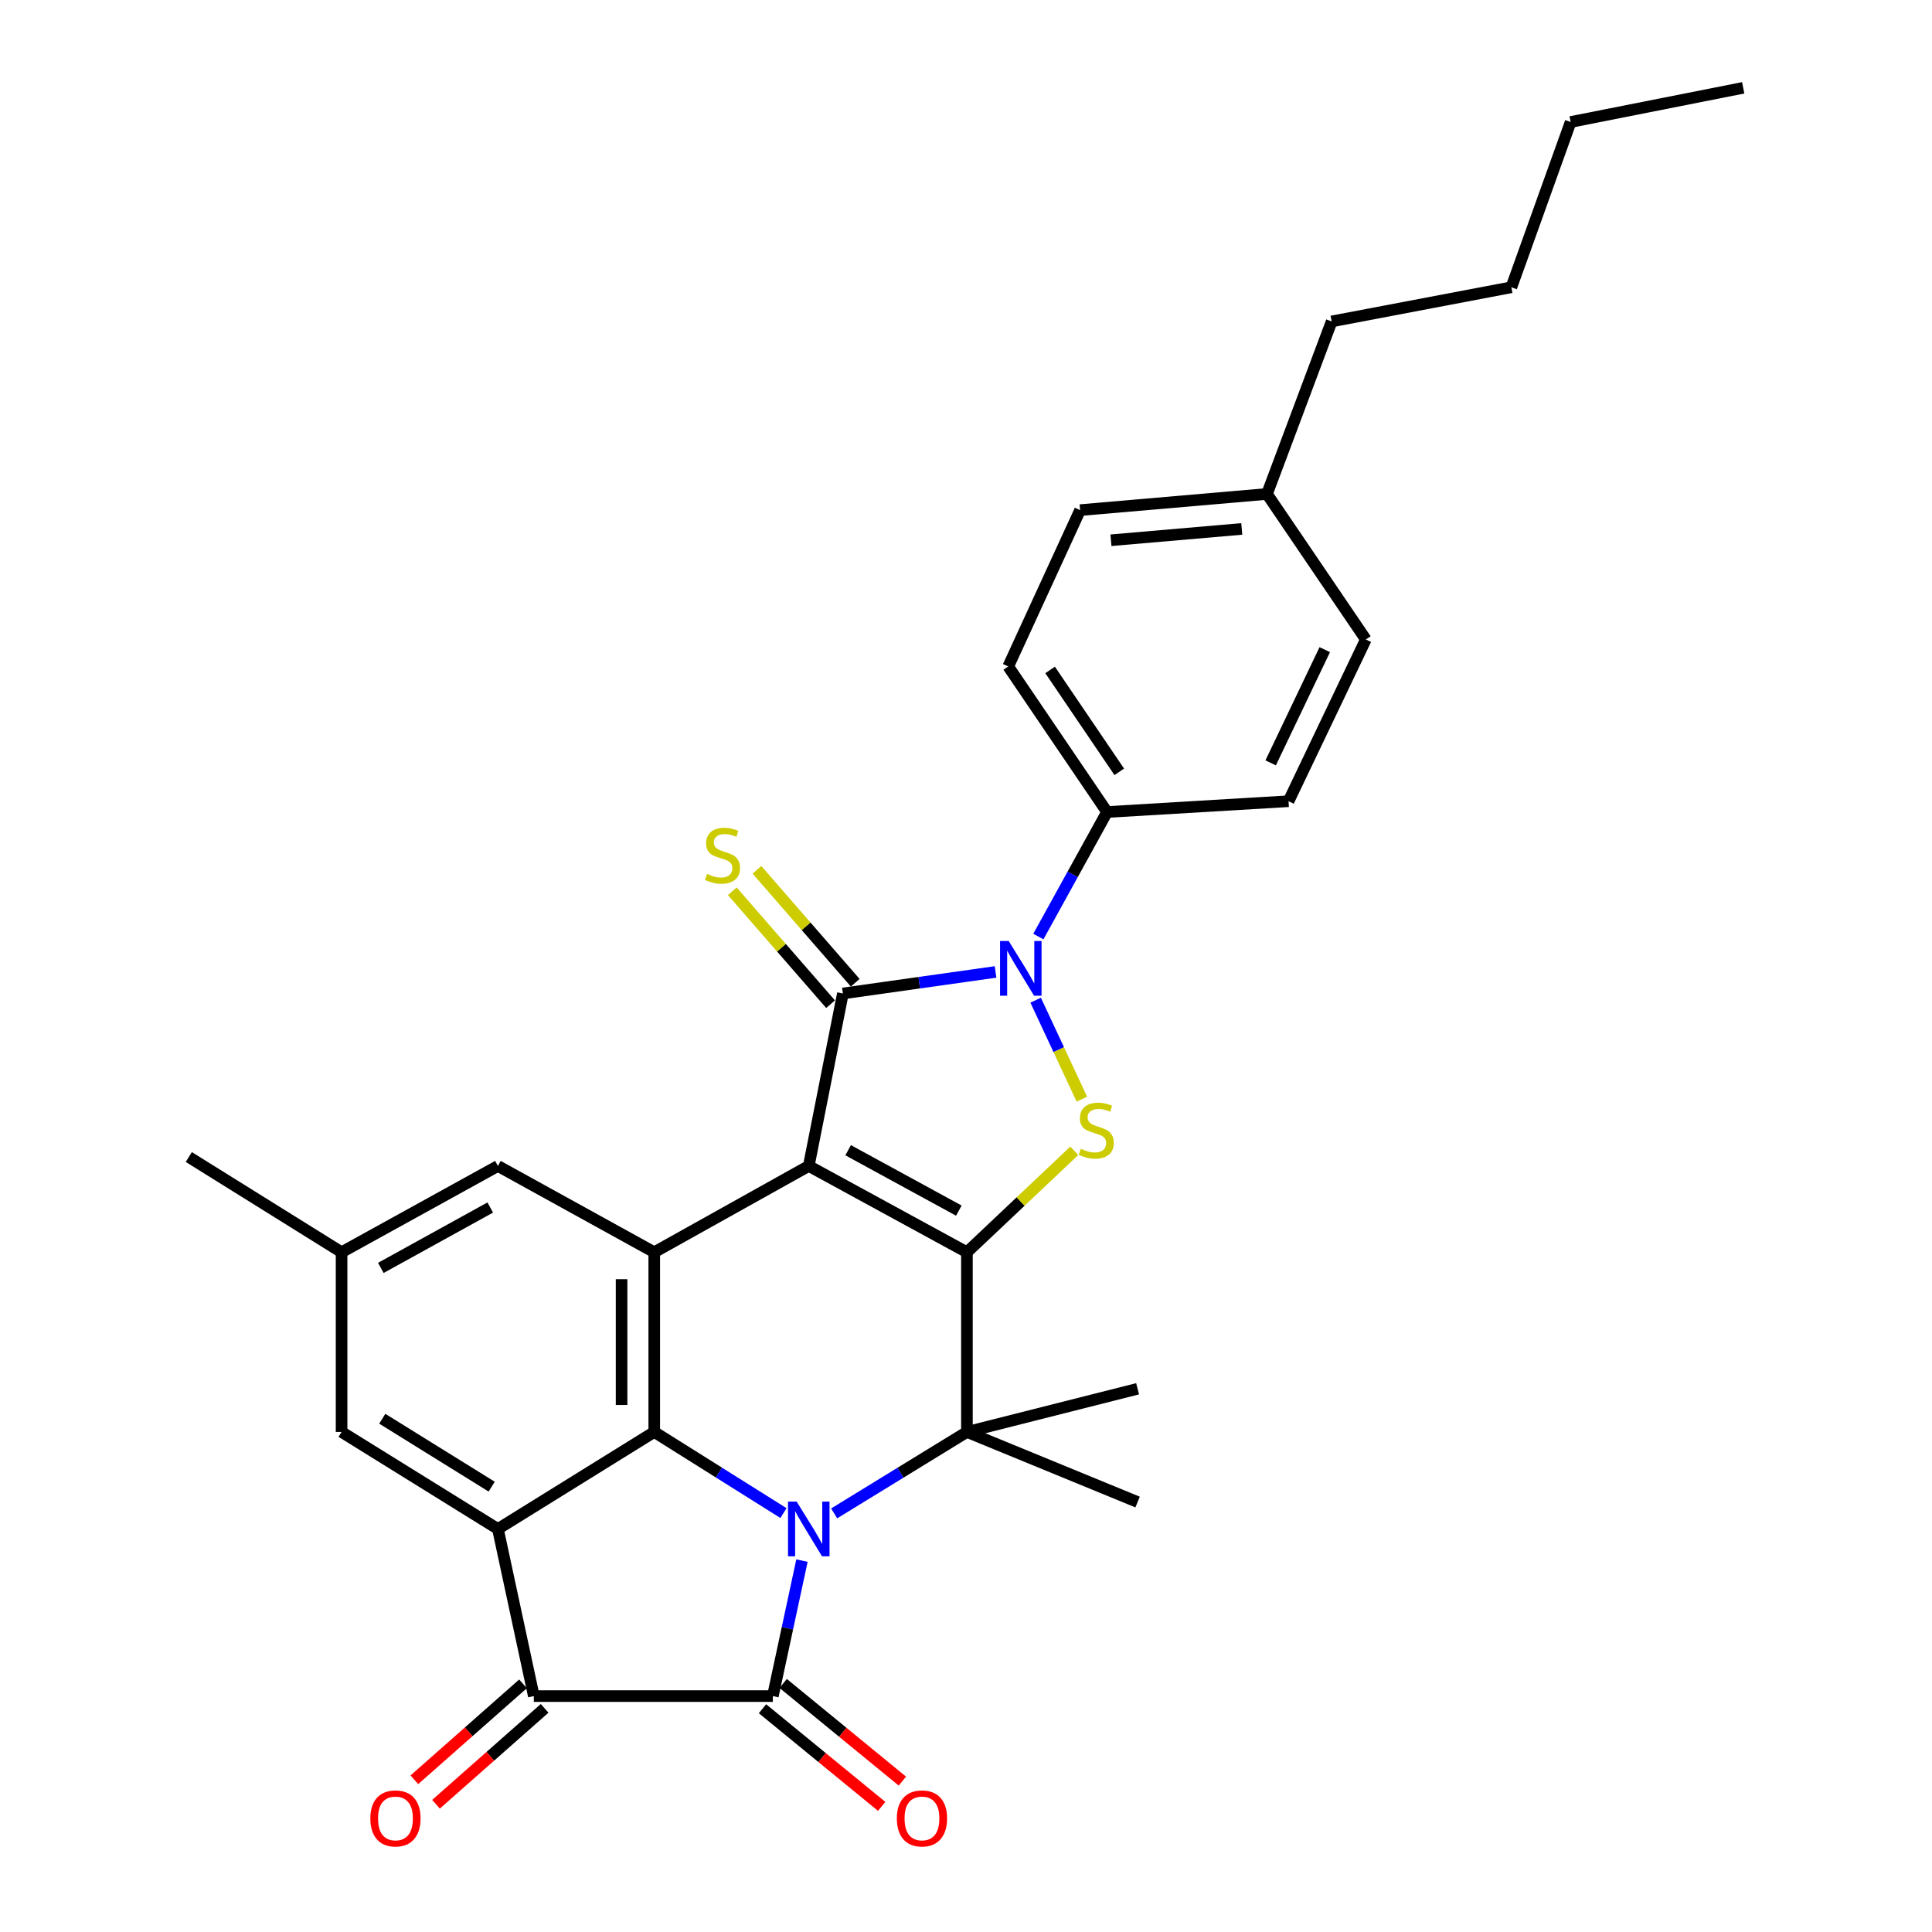 <?xml version='1.0' encoding='iso-8859-1'?>
<svg version='1.1' baseProfile='full'
              xmlns='http://www.w3.org/2000/svg'
                      xmlns:rdkit='http://www.rdkit.org/xml'
                      xmlns:xlink='http://www.w3.org/1999/xlink'
                  xml:space='preserve'
width='1000px' height='1000px' viewBox='0 0 1000 1000'>
<!-- END OF HEADER -->
<rect style='opacity:1.0;fill:#FFFFFF;stroke:none' width='1000' height='1000' x='0' y='0'> </rect>
<path class='bond-0' d='M 418.616,603.502 L 500.479,648.159' style='fill:none;fill-rule:evenodd;stroke:#000000;stroke-width:6px;stroke-linecap:butt;stroke-linejoin:miter;stroke-opacity:1' />
<path class='bond-0' d='M 438.994,595.354 L 496.299,626.614' style='fill:none;fill-rule:evenodd;stroke:#000000;stroke-width:6px;stroke-linecap:butt;stroke-linejoin:miter;stroke-opacity:1' />
<path class='bond-2' d='M 418.616,603.502 L 436.28,514.216' style='fill:none;fill-rule:evenodd;stroke:#000000;stroke-width:6px;stroke-linecap:butt;stroke-linejoin:miter;stroke-opacity:1' />
<path class='bond-8' d='M 418.616,603.502 L 338.641,648.159' style='fill:none;fill-rule:evenodd;stroke:#000000;stroke-width:6px;stroke-linecap:butt;stroke-linejoin:miter;stroke-opacity:1' />
<path class='bond-4' d='M 500.479,648.159 L 500.479,741.175' style='fill:none;fill-rule:evenodd;stroke:#000000;stroke-width:6px;stroke-linecap:butt;stroke-linejoin:miter;stroke-opacity:1' />
<path class='bond-7' d='M 500.479,648.159 L 528.264,621.906' style='fill:none;fill-rule:evenodd;stroke:#000000;stroke-width:6px;stroke-linecap:butt;stroke-linejoin:miter;stroke-opacity:1' />
<path class='bond-7' d='M 528.264,621.906 L 556.049,595.654' style='fill:none;fill-rule:evenodd;stroke:#CCCC00;stroke-width:6px;stroke-linecap:butt;stroke-linejoin:miter;stroke-opacity:1' />
<path class='bond-1' d='M 405.515,783.167 L 372.078,762.171' style='fill:none;fill-rule:evenodd;stroke:#0000FF;stroke-width:6px;stroke-linecap:butt;stroke-linejoin:miter;stroke-opacity:1' />
<path class='bond-1' d='M 372.078,762.171 L 338.641,741.175' style='fill:none;fill-rule:evenodd;stroke:#000000;stroke-width:6px;stroke-linecap:butt;stroke-linejoin:miter;stroke-opacity:1' />
<path class='bond-3' d='M 415.097,807.766 L 407.56,842.832' style='fill:none;fill-rule:evenodd;stroke:#0000FF;stroke-width:6px;stroke-linecap:butt;stroke-linejoin:miter;stroke-opacity:1' />
<path class='bond-3' d='M 407.56,842.832 L 400.022,877.898' style='fill:none;fill-rule:evenodd;stroke:#000000;stroke-width:6px;stroke-linecap:butt;stroke-linejoin:miter;stroke-opacity:1' />
<path class='bond-31' d='M 431.757,783.332 L 466.118,762.253' style='fill:none;fill-rule:evenodd;stroke:#0000FF;stroke-width:6px;stroke-linecap:butt;stroke-linejoin:miter;stroke-opacity:1' />
<path class='bond-31' d='M 466.118,762.253 L 500.479,741.175' style='fill:none;fill-rule:evenodd;stroke:#000000;stroke-width:6px;stroke-linecap:butt;stroke-linejoin:miter;stroke-opacity:1' />
<path class='bond-5' d='M 436.28,514.216 L 475.79,508.645' style='fill:none;fill-rule:evenodd;stroke:#000000;stroke-width:6px;stroke-linecap:butt;stroke-linejoin:miter;stroke-opacity:1' />
<path class='bond-5' d='M 475.79,508.645 L 515.3,503.074' style='fill:none;fill-rule:evenodd;stroke:#0000FF;stroke-width:6px;stroke-linecap:butt;stroke-linejoin:miter;stroke-opacity:1' />
<path class='bond-11' d='M 442.658,508.665 L 417.225,479.439' style='fill:none;fill-rule:evenodd;stroke:#000000;stroke-width:6px;stroke-linecap:butt;stroke-linejoin:miter;stroke-opacity:1' />
<path class='bond-11' d='M 417.225,479.439 L 391.791,450.213' style='fill:none;fill-rule:evenodd;stroke:#CCCC00;stroke-width:6px;stroke-linecap:butt;stroke-linejoin:miter;stroke-opacity:1' />
<path class='bond-11' d='M 429.901,519.767 L 404.467,490.541' style='fill:none;fill-rule:evenodd;stroke:#000000;stroke-width:6px;stroke-linecap:butt;stroke-linejoin:miter;stroke-opacity:1' />
<path class='bond-11' d='M 404.467,490.541 L 379.034,461.316' style='fill:none;fill-rule:evenodd;stroke:#CCCC00;stroke-width:6px;stroke-linecap:butt;stroke-linejoin:miter;stroke-opacity:1' />
<path class='bond-14' d='M 394.663,884.439 L 425.508,909.709' style='fill:none;fill-rule:evenodd;stroke:#000000;stroke-width:6px;stroke-linecap:butt;stroke-linejoin:miter;stroke-opacity:1' />
<path class='bond-14' d='M 425.508,909.709 L 456.353,934.978' style='fill:none;fill-rule:evenodd;stroke:#FF0000;stroke-width:6px;stroke-linecap:butt;stroke-linejoin:miter;stroke-opacity:1' />
<path class='bond-14' d='M 405.381,871.357 L 436.226,896.626' style='fill:none;fill-rule:evenodd;stroke:#000000;stroke-width:6px;stroke-linecap:butt;stroke-linejoin:miter;stroke-opacity:1' />
<path class='bond-14' d='M 436.226,896.626 L 467.071,921.895' style='fill:none;fill-rule:evenodd;stroke:#FF0000;stroke-width:6px;stroke-linecap:butt;stroke-linejoin:miter;stroke-opacity:1' />
<path class='bond-33' d='M 400.022,877.898 L 276.302,877.898' style='fill:none;fill-rule:evenodd;stroke:#000000;stroke-width:6px;stroke-linecap:butt;stroke-linejoin:miter;stroke-opacity:1' />
<path class='bond-20' d='M 500.479,741.175 L 588.816,777.46' style='fill:none;fill-rule:evenodd;stroke:#000000;stroke-width:6px;stroke-linecap:butt;stroke-linejoin:miter;stroke-opacity:1' />
<path class='bond-21' d='M 500.479,741.175 L 588.816,718.832' style='fill:none;fill-rule:evenodd;stroke:#000000;stroke-width:6px;stroke-linecap:butt;stroke-linejoin:miter;stroke-opacity:1' />
<path class='bond-12' d='M 537.451,484.761 L 555.232,452.53' style='fill:none;fill-rule:evenodd;stroke:#0000FF;stroke-width:6px;stroke-linecap:butt;stroke-linejoin:miter;stroke-opacity:1' />
<path class='bond-12' d='M 555.232,452.53 L 573.013,420.298' style='fill:none;fill-rule:evenodd;stroke:#000000;stroke-width:6px;stroke-linecap:butt;stroke-linejoin:miter;stroke-opacity:1' />
<path class='bond-30' d='M 536.055,517.7 L 548.014,543.312' style='fill:none;fill-rule:evenodd;stroke:#0000FF;stroke-width:6px;stroke-linecap:butt;stroke-linejoin:miter;stroke-opacity:1' />
<path class='bond-30' d='M 548.014,543.312 L 559.973,568.925' style='fill:none;fill-rule:evenodd;stroke:#CCCC00;stroke-width:6px;stroke-linecap:butt;stroke-linejoin:miter;stroke-opacity:1' />
<path class='bond-6' d='M 338.641,741.175 L 338.641,648.159' style='fill:none;fill-rule:evenodd;stroke:#000000;stroke-width:6px;stroke-linecap:butt;stroke-linejoin:miter;stroke-opacity:1' />
<path class='bond-6' d='M 321.729,727.222 L 321.729,662.111' style='fill:none;fill-rule:evenodd;stroke:#000000;stroke-width:6px;stroke-linecap:butt;stroke-linejoin:miter;stroke-opacity:1' />
<path class='bond-9' d='M 338.641,741.175 L 257.718,791.394' style='fill:none;fill-rule:evenodd;stroke:#000000;stroke-width:6px;stroke-linecap:butt;stroke-linejoin:miter;stroke-opacity:1' />
<path class='bond-15' d='M 338.641,648.159 L 257.718,603.502' style='fill:none;fill-rule:evenodd;stroke:#000000;stroke-width:6px;stroke-linecap:butt;stroke-linejoin:miter;stroke-opacity:1' />
<path class='bond-10' d='M 257.718,791.394 L 276.302,877.898' style='fill:none;fill-rule:evenodd;stroke:#000000;stroke-width:6px;stroke-linecap:butt;stroke-linejoin:miter;stroke-opacity:1' />
<path class='bond-32' d='M 257.718,791.394 L 176.803,741.175' style='fill:none;fill-rule:evenodd;stroke:#000000;stroke-width:6px;stroke-linecap:butt;stroke-linejoin:miter;stroke-opacity:1' />
<path class='bond-32' d='M 254.499,769.491 L 197.859,734.338' style='fill:none;fill-rule:evenodd;stroke:#000000;stroke-width:6px;stroke-linecap:butt;stroke-linejoin:miter;stroke-opacity:1' />
<path class='bond-16' d='M 270.705,871.56 L 242.593,896.382' style='fill:none;fill-rule:evenodd;stroke:#000000;stroke-width:6px;stroke-linecap:butt;stroke-linejoin:miter;stroke-opacity:1' />
<path class='bond-16' d='M 242.593,896.382 L 214.481,921.204' style='fill:none;fill-rule:evenodd;stroke:#FF0000;stroke-width:6px;stroke-linecap:butt;stroke-linejoin:miter;stroke-opacity:1' />
<path class='bond-16' d='M 281.899,884.237 L 253.787,909.059' style='fill:none;fill-rule:evenodd;stroke:#000000;stroke-width:6px;stroke-linecap:butt;stroke-linejoin:miter;stroke-opacity:1' />
<path class='bond-16' d='M 253.787,909.059 L 225.674,933.881' style='fill:none;fill-rule:evenodd;stroke:#FF0000;stroke-width:6px;stroke-linecap:butt;stroke-linejoin:miter;stroke-opacity:1' />
<path class='bond-18' d='M 573.013,420.298 L 521.863,344.956' style='fill:none;fill-rule:evenodd;stroke:#000000;stroke-width:6px;stroke-linecap:butt;stroke-linejoin:miter;stroke-opacity:1' />
<path class='bond-18' d='M 579.332,399.498 L 543.528,346.758' style='fill:none;fill-rule:evenodd;stroke:#000000;stroke-width:6px;stroke-linecap:butt;stroke-linejoin:miter;stroke-opacity:1' />
<path class='bond-19' d='M 573.013,420.298 L 666.949,414.708' style='fill:none;fill-rule:evenodd;stroke:#000000;stroke-width:6px;stroke-linecap:butt;stroke-linejoin:miter;stroke-opacity:1' />
<path class='bond-13' d='M 176.803,741.175 L 176.803,648.159' style='fill:none;fill-rule:evenodd;stroke:#000000;stroke-width:6px;stroke-linecap:butt;stroke-linejoin:miter;stroke-opacity:1' />
<path class='bond-17' d='M 257.718,603.502 L 176.803,648.159' style='fill:none;fill-rule:evenodd;stroke:#000000;stroke-width:6px;stroke-linecap:butt;stroke-linejoin:miter;stroke-opacity:1' />
<path class='bond-17' d='M 253.752,625.007 L 197.112,656.267' style='fill:none;fill-rule:evenodd;stroke:#000000;stroke-width:6px;stroke-linecap:butt;stroke-linejoin:miter;stroke-opacity:1' />
<path class='bond-25' d='M 176.803,648.159 L 97.721,598.87' style='fill:none;fill-rule:evenodd;stroke:#000000;stroke-width:6px;stroke-linecap:butt;stroke-linejoin:miter;stroke-opacity:1' />
<path class='bond-23' d='M 521.863,344.956 L 559.06,264.041' style='fill:none;fill-rule:evenodd;stroke:#000000;stroke-width:6px;stroke-linecap:butt;stroke-linejoin:miter;stroke-opacity:1' />
<path class='bond-22' d='M 666.949,414.708 L 706.955,330.994' style='fill:none;fill-rule:evenodd;stroke:#000000;stroke-width:6px;stroke-linecap:butt;stroke-linejoin:miter;stroke-opacity:1' />
<path class='bond-22' d='M 657.691,394.859 L 685.695,336.259' style='fill:none;fill-rule:evenodd;stroke:#000000;stroke-width:6px;stroke-linecap:butt;stroke-linejoin:miter;stroke-opacity:1' />
<path class='bond-24' d='M 706.955,330.994 L 655.787,255.67' style='fill:none;fill-rule:evenodd;stroke:#000000;stroke-width:6px;stroke-linecap:butt;stroke-linejoin:miter;stroke-opacity:1' />
<path class='bond-34' d='M 559.06,264.041 L 655.787,255.67' style='fill:none;fill-rule:evenodd;stroke:#000000;stroke-width:6px;stroke-linecap:butt;stroke-linejoin:miter;stroke-opacity:1' />
<path class='bond-34' d='M 575.028,279.635 L 642.736,273.775' style='fill:none;fill-rule:evenodd;stroke:#000000;stroke-width:6px;stroke-linecap:butt;stroke-linejoin:miter;stroke-opacity:1' />
<path class='bond-26' d='M 655.787,255.67 L 689.263,166.375' style='fill:none;fill-rule:evenodd;stroke:#000000;stroke-width:6px;stroke-linecap:butt;stroke-linejoin:miter;stroke-opacity:1' />
<path class='bond-27' d='M 689.263,166.375 L 782.279,148.693' style='fill:none;fill-rule:evenodd;stroke:#000000;stroke-width:6px;stroke-linecap:butt;stroke-linejoin:miter;stroke-opacity:1' />
<path class='bond-28' d='M 782.279,148.693 L 812.965,63.146' style='fill:none;fill-rule:evenodd;stroke:#000000;stroke-width:6px;stroke-linecap:butt;stroke-linejoin:miter;stroke-opacity:1' />
<path class='bond-29' d='M 812.965,63.146 L 902.279,45.455' style='fill:none;fill-rule:evenodd;stroke:#000000;stroke-width:6px;stroke-linecap:butt;stroke-linejoin:miter;stroke-opacity:1' />
<path  class='atom-2' d='M 412.356 777.234
L 421.636 792.234
Q 422.556 793.714, 424.036 796.394
Q 425.516 799.074, 425.596 799.234
L 425.596 777.234
L 429.356 777.234
L 429.356 805.554
L 425.476 805.554
L 415.516 789.154
Q 414.356 787.234, 413.116 785.034
Q 411.916 782.834, 411.556 782.154
L 411.556 805.554
L 407.876 805.554
L 407.876 777.234
L 412.356 777.234
' fill='#0000FF'/>
<path  class='atom-6' d='M 522.105 487.072
L 531.385 502.072
Q 532.305 503.552, 533.785 506.232
Q 535.265 508.912, 535.345 509.072
L 535.345 487.072
L 539.105 487.072
L 539.105 515.392
L 535.225 515.392
L 525.265 498.992
Q 524.105 497.072, 522.865 494.872
Q 521.665 492.672, 521.305 491.992
L 521.305 515.392
L 517.625 515.392
L 517.625 487.072
L 522.105 487.072
' fill='#0000FF'/>
<path  class='atom-8' d='M 559.432 594.619
Q 559.752 594.739, 561.072 595.299
Q 562.392 595.859, 563.832 596.219
Q 565.312 596.539, 566.752 596.539
Q 569.432 596.539, 570.992 595.259
Q 572.552 593.939, 572.552 591.659
Q 572.552 590.099, 571.752 589.139
Q 570.992 588.179, 569.792 587.659
Q 568.592 587.139, 566.592 586.539
Q 564.072 585.779, 562.552 585.059
Q 561.072 584.339, 559.992 582.819
Q 558.952 581.299, 558.952 578.739
Q 558.952 575.179, 561.352 572.979
Q 563.792 570.779, 568.592 570.779
Q 571.872 570.779, 575.592 572.339
L 574.672 575.419
Q 571.272 574.019, 568.712 574.019
Q 565.952 574.019, 564.432 575.179
Q 562.912 576.299, 562.952 578.259
Q 562.952 579.779, 563.712 580.699
Q 564.512 581.619, 565.632 582.139
Q 566.792 582.659, 568.712 583.259
Q 571.272 584.059, 572.792 584.859
Q 574.312 585.659, 575.392 587.299
Q 576.512 588.899, 576.512 591.659
Q 576.512 595.579, 573.872 597.699
Q 571.272 599.779, 566.912 599.779
Q 564.392 599.779, 562.472 599.219
Q 560.592 598.699, 558.352 597.779
L 559.432 594.619
' fill='#CCCC00'/>
<path  class='atom-12' d='M 365.959 452.323
Q 366.279 452.443, 367.599 453.003
Q 368.919 453.563, 370.359 453.923
Q 371.839 454.243, 373.279 454.243
Q 375.959 454.243, 377.519 452.963
Q 379.079 451.643, 379.079 449.363
Q 379.079 447.803, 378.279 446.843
Q 377.519 445.883, 376.319 445.363
Q 375.119 444.843, 373.119 444.243
Q 370.599 443.483, 369.079 442.763
Q 367.599 442.043, 366.519 440.523
Q 365.479 439.003, 365.479 436.443
Q 365.479 432.883, 367.879 430.683
Q 370.319 428.483, 375.119 428.483
Q 378.399 428.483, 382.119 430.043
L 381.199 433.123
Q 377.799 431.723, 375.239 431.723
Q 372.479 431.723, 370.959 432.883
Q 369.439 434.003, 369.479 435.963
Q 369.479 437.483, 370.239 438.403
Q 371.039 439.323, 372.159 439.843
Q 373.319 440.363, 375.239 440.963
Q 377.799 441.763, 379.319 442.563
Q 380.839 443.363, 381.919 445.003
Q 383.039 446.603, 383.039 449.363
Q 383.039 453.283, 380.399 455.403
Q 377.799 457.483, 373.439 457.483
Q 370.919 457.483, 368.999 456.923
Q 367.119 456.403, 364.879 455.483
L 365.959 452.323
' fill='#CCCC00'/>
<path  class='atom-15' d='M 464.206 941.21
Q 464.206 934.41, 467.566 930.61
Q 470.926 926.81, 477.206 926.81
Q 483.486 926.81, 486.846 930.61
Q 490.206 934.41, 490.206 941.21
Q 490.206 948.09, 486.806 952.01
Q 483.406 955.89, 477.206 955.89
Q 470.966 955.89, 467.566 952.01
Q 464.206 948.13, 464.206 941.21
M 477.206 952.69
Q 481.526 952.69, 483.846 949.81
Q 486.206 946.89, 486.206 941.21
Q 486.206 935.65, 483.846 932.85
Q 481.526 930.01, 477.206 930.01
Q 472.886 930.01, 470.526 932.81
Q 468.206 935.61, 468.206 941.21
Q 468.206 946.93, 470.526 949.81
Q 472.886 952.69, 477.206 952.69
' fill='#FF0000'/>
<path  class='atom-17' d='M 191.689 941.21
Q 191.689 934.41, 195.049 930.61
Q 198.409 926.81, 204.689 926.81
Q 210.969 926.81, 214.329 930.61
Q 217.689 934.41, 217.689 941.21
Q 217.689 948.09, 214.289 952.01
Q 210.889 955.89, 204.689 955.89
Q 198.449 955.89, 195.049 952.01
Q 191.689 948.13, 191.689 941.21
M 204.689 952.69
Q 209.009 952.69, 211.329 949.81
Q 213.689 946.89, 213.689 941.21
Q 213.689 935.65, 211.329 932.85
Q 209.009 930.01, 204.689 930.01
Q 200.369 930.01, 198.009 932.81
Q 195.689 935.61, 195.689 941.21
Q 195.689 946.93, 198.009 949.81
Q 200.369 952.69, 204.689 952.69
' fill='#FF0000'/>
</svg>
